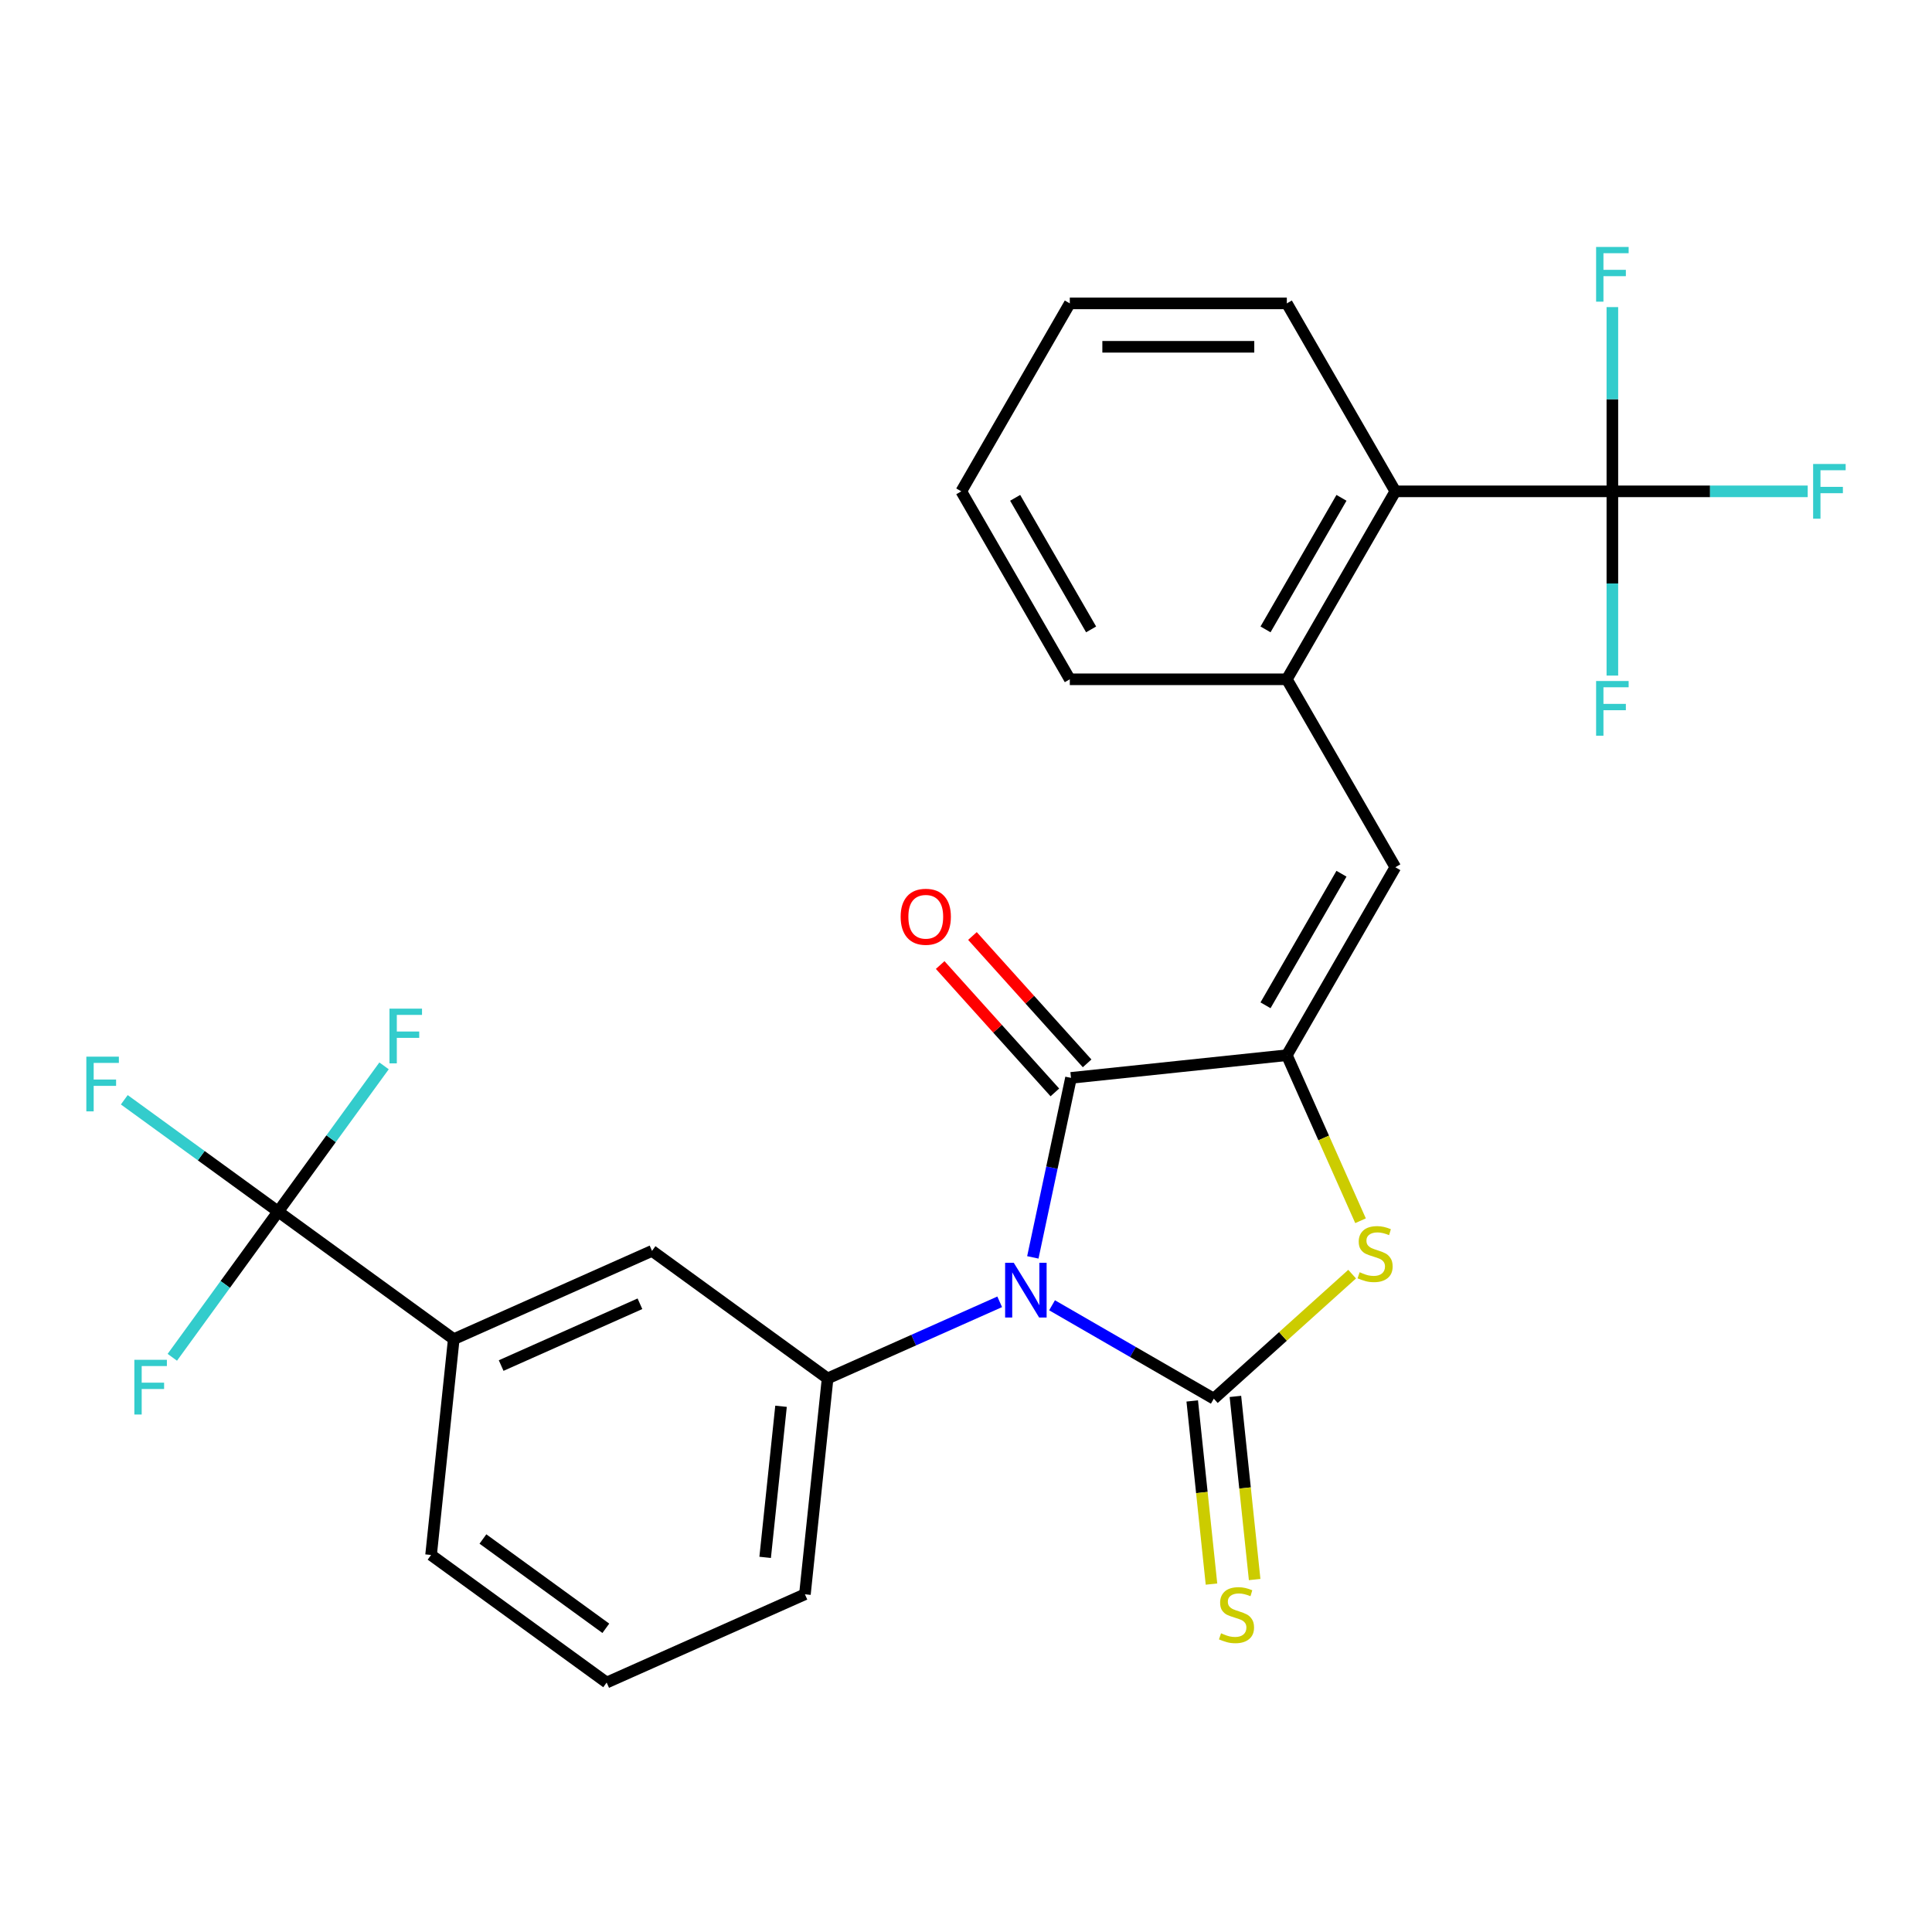 <?xml version='1.0' encoding='iso-8859-1'?>
<svg version='1.1' baseProfile='full'
              xmlns='http://www.w3.org/2000/svg'
                      xmlns:rdkit='http://www.rdkit.org/xml'
                      xmlns:xlink='http://www.w3.org/1999/xlink'
                  xml:space='preserve'
width='1000px' height='1000px' viewBox='0 0 1000 1000'>
<!-- END OF HEADER -->
<rect style='opacity:1.0;fill:#FFFFFF;stroke:none' width='1000' height='1000' x='0' y='0'> </rect>
<path class='bond-0' d='M 544.536,675.609 L 586.403,699.782' style='fill:none;fill-rule:evenodd;stroke:#0000FF;stroke-width:6px;stroke-linecap:butt;stroke-linejoin:miter;stroke-opacity:1' />
<path class='bond-0' d='M 586.403,699.782 L 628.271,723.954' style='fill:none;fill-rule:evenodd;stroke:#000000;stroke-width:6px;stroke-linecap:butt;stroke-linejoin:miter;stroke-opacity:1' />
<path class='bond-2' d='M 534.594,650.819 L 544.469,604.364' style='fill:none;fill-rule:evenodd;stroke:#0000FF;stroke-width:6px;stroke-linecap:butt;stroke-linejoin:miter;stroke-opacity:1' />
<path class='bond-2' d='M 544.469,604.364 L 554.343,557.909' style='fill:none;fill-rule:evenodd;stroke:#000000;stroke-width:6px;stroke-linecap:butt;stroke-linejoin:miter;stroke-opacity:1' />
<path class='bond-4' d='M 517.439,673.819 L 472.903,693.648' style='fill:none;fill-rule:evenodd;stroke:#0000FF;stroke-width:6px;stroke-linecap:butt;stroke-linejoin:miter;stroke-opacity:1' />
<path class='bond-4' d='M 472.903,693.648 L 428.366,713.477' style='fill:none;fill-rule:evenodd;stroke:#000000;stroke-width:6px;stroke-linecap:butt;stroke-linejoin:miter;stroke-opacity:1' />
<path class='bond-3' d='M 628.271,723.954 L 664.066,691.723' style='fill:none;fill-rule:evenodd;stroke:#000000;stroke-width:6px;stroke-linecap:butt;stroke-linejoin:miter;stroke-opacity:1' />
<path class='bond-3' d='M 664.066,691.723 L 699.862,659.493' style='fill:none;fill-rule:evenodd;stroke:#CCCC00;stroke-width:6px;stroke-linecap:butt;stroke-linejoin:miter;stroke-opacity:1' />
<path class='bond-11' d='M 617.099,725.128 L 622.08,772.523' style='fill:none;fill-rule:evenodd;stroke:#000000;stroke-width:6px;stroke-linecap:butt;stroke-linejoin:miter;stroke-opacity:1' />
<path class='bond-11' d='M 622.08,772.523 L 627.062,819.917' style='fill:none;fill-rule:evenodd;stroke:#CCCC00;stroke-width:6px;stroke-linecap:butt;stroke-linejoin:miter;stroke-opacity:1' />
<path class='bond-11' d='M 639.443,722.78 L 644.424,770.174' style='fill:none;fill-rule:evenodd;stroke:#000000;stroke-width:6px;stroke-linecap:butt;stroke-linejoin:miter;stroke-opacity:1' />
<path class='bond-11' d='M 644.424,770.174 L 649.405,817.569' style='fill:none;fill-rule:evenodd;stroke:#CCCC00;stroke-width:6px;stroke-linecap:butt;stroke-linejoin:miter;stroke-opacity:1' />
<path class='bond-1' d='M 666.061,546.167 L 554.343,557.909' style='fill:none;fill-rule:evenodd;stroke:#000000;stroke-width:6px;stroke-linecap:butt;stroke-linejoin:miter;stroke-opacity:1' />
<path class='bond-5' d='M 666.061,546.167 L 722.227,448.884' style='fill:none;fill-rule:evenodd;stroke:#000000;stroke-width:6px;stroke-linecap:butt;stroke-linejoin:miter;stroke-opacity:1' />
<path class='bond-5' d='M 655.029,520.341 L 694.345,452.243' style='fill:none;fill-rule:evenodd;stroke:#000000;stroke-width:6px;stroke-linecap:butt;stroke-linejoin:miter;stroke-opacity:1' />
<path class='bond-27' d='M 666.061,546.167 L 685.137,589.014' style='fill:none;fill-rule:evenodd;stroke:#000000;stroke-width:6px;stroke-linecap:butt;stroke-linejoin:miter;stroke-opacity:1' />
<path class='bond-27' d='M 685.137,589.014 L 704.213,631.86' style='fill:none;fill-rule:evenodd;stroke:#CCCC00;stroke-width:6px;stroke-linecap:butt;stroke-linejoin:miter;stroke-opacity:1' />
<path class='bond-13' d='M 562.691,550.392 L 533.012,517.431' style='fill:none;fill-rule:evenodd;stroke:#000000;stroke-width:6px;stroke-linecap:butt;stroke-linejoin:miter;stroke-opacity:1' />
<path class='bond-13' d='M 533.012,517.431 L 503.334,484.47' style='fill:none;fill-rule:evenodd;stroke:#FF0000;stroke-width:6px;stroke-linecap:butt;stroke-linejoin:miter;stroke-opacity:1' />
<path class='bond-13' d='M 545.995,565.426 L 516.316,532.464' style='fill:none;fill-rule:evenodd;stroke:#000000;stroke-width:6px;stroke-linecap:butt;stroke-linejoin:miter;stroke-opacity:1' />
<path class='bond-13' d='M 516.316,532.464 L 486.638,499.503' style='fill:none;fill-rule:evenodd;stroke:#FF0000;stroke-width:6px;stroke-linecap:butt;stroke-linejoin:miter;stroke-opacity:1' />
<path class='bond-12' d='M 428.366,713.477 L 337.487,647.45' style='fill:none;fill-rule:evenodd;stroke:#000000;stroke-width:6px;stroke-linecap:butt;stroke-linejoin:miter;stroke-opacity:1' />
<path class='bond-20' d='M 428.366,713.477 L 416.624,825.195' style='fill:none;fill-rule:evenodd;stroke:#000000;stroke-width:6px;stroke-linecap:butt;stroke-linejoin:miter;stroke-opacity:1' />
<path class='bond-20' d='M 404.261,727.886 L 396.042,806.089' style='fill:none;fill-rule:evenodd;stroke:#000000;stroke-width:6px;stroke-linecap:butt;stroke-linejoin:miter;stroke-opacity:1' />
<path class='bond-8' d='M 722.227,448.884 L 666.061,351.601' style='fill:none;fill-rule:evenodd;stroke:#000000;stroke-width:6px;stroke-linecap:butt;stroke-linejoin:miter;stroke-opacity:1' />
<path class='bond-6' d='M 834.56,254.317 L 722.227,254.317' style='fill:none;fill-rule:evenodd;stroke:#000000;stroke-width:6px;stroke-linecap:butt;stroke-linejoin:miter;stroke-opacity:1' />
<path class='bond-14' d='M 834.56,254.317 L 885.112,254.317' style='fill:none;fill-rule:evenodd;stroke:#000000;stroke-width:6px;stroke-linecap:butt;stroke-linejoin:miter;stroke-opacity:1' />
<path class='bond-14' d='M 885.112,254.317 L 935.665,254.317' style='fill:none;fill-rule:evenodd;stroke:#33CCCC;stroke-width:6px;stroke-linecap:butt;stroke-linejoin:miter;stroke-opacity:1' />
<path class='bond-15' d='M 834.56,254.317 L 834.56,206.635' style='fill:none;fill-rule:evenodd;stroke:#000000;stroke-width:6px;stroke-linecap:butt;stroke-linejoin:miter;stroke-opacity:1' />
<path class='bond-15' d='M 834.56,206.635 L 834.56,158.953' style='fill:none;fill-rule:evenodd;stroke:#33CCCC;stroke-width:6px;stroke-linecap:butt;stroke-linejoin:miter;stroke-opacity:1' />
<path class='bond-16' d='M 834.56,254.317 L 834.56,302' style='fill:none;fill-rule:evenodd;stroke:#000000;stroke-width:6px;stroke-linecap:butt;stroke-linejoin:miter;stroke-opacity:1' />
<path class='bond-16' d='M 834.56,302 L 834.56,349.682' style='fill:none;fill-rule:evenodd;stroke:#33CCCC;stroke-width:6px;stroke-linecap:butt;stroke-linejoin:miter;stroke-opacity:1' />
<path class='bond-7' d='M 143.986,627.112 L 234.866,693.14' style='fill:none;fill-rule:evenodd;stroke:#000000;stroke-width:6px;stroke-linecap:butt;stroke-linejoin:miter;stroke-opacity:1' />
<path class='bond-17' d='M 143.986,627.112 L 104.161,598.177' style='fill:none;fill-rule:evenodd;stroke:#000000;stroke-width:6px;stroke-linecap:butt;stroke-linejoin:miter;stroke-opacity:1' />
<path class='bond-17' d='M 104.161,598.177 L 64.335,569.242' style='fill:none;fill-rule:evenodd;stroke:#33CCCC;stroke-width:6px;stroke-linecap:butt;stroke-linejoin:miter;stroke-opacity:1' />
<path class='bond-18' d='M 143.986,627.112 L 171.386,589.399' style='fill:none;fill-rule:evenodd;stroke:#000000;stroke-width:6px;stroke-linecap:butt;stroke-linejoin:miter;stroke-opacity:1' />
<path class='bond-18' d='M 171.386,589.399 L 198.786,551.687' style='fill:none;fill-rule:evenodd;stroke:#33CCCC;stroke-width:6px;stroke-linecap:butt;stroke-linejoin:miter;stroke-opacity:1' />
<path class='bond-19' d='M 143.986,627.112 L 116.587,664.824' style='fill:none;fill-rule:evenodd;stroke:#000000;stroke-width:6px;stroke-linecap:butt;stroke-linejoin:miter;stroke-opacity:1' />
<path class='bond-19' d='M 116.587,664.824 L 89.187,702.537' style='fill:none;fill-rule:evenodd;stroke:#33CCCC;stroke-width:6px;stroke-linecap:butt;stroke-linejoin:miter;stroke-opacity:1' />
<path class='bond-9' d='M 666.061,351.601 L 722.227,254.317' style='fill:none;fill-rule:evenodd;stroke:#000000;stroke-width:6px;stroke-linecap:butt;stroke-linejoin:miter;stroke-opacity:1' />
<path class='bond-9' d='M 655.029,325.775 L 694.345,257.676' style='fill:none;fill-rule:evenodd;stroke:#000000;stroke-width:6px;stroke-linecap:butt;stroke-linejoin:miter;stroke-opacity:1' />
<path class='bond-22' d='M 666.061,351.601 L 553.728,351.601' style='fill:none;fill-rule:evenodd;stroke:#000000;stroke-width:6px;stroke-linecap:butt;stroke-linejoin:miter;stroke-opacity:1' />
<path class='bond-24' d='M 722.227,254.317 L 666.061,157.034' style='fill:none;fill-rule:evenodd;stroke:#000000;stroke-width:6px;stroke-linecap:butt;stroke-linejoin:miter;stroke-opacity:1' />
<path class='bond-10' d='M 234.866,693.14 L 337.487,647.45' style='fill:none;fill-rule:evenodd;stroke:#000000;stroke-width:6px;stroke-linecap:butt;stroke-linejoin:miter;stroke-opacity:1' />
<path class='bond-10' d='M 259.397,706.81 L 331.232,674.827' style='fill:none;fill-rule:evenodd;stroke:#000000;stroke-width:6px;stroke-linecap:butt;stroke-linejoin:miter;stroke-opacity:1' />
<path class='bond-28' d='M 234.866,693.14 L 223.124,804.857' style='fill:none;fill-rule:evenodd;stroke:#000000;stroke-width:6px;stroke-linecap:butt;stroke-linejoin:miter;stroke-opacity:1' />
<path class='bond-23' d='M 416.624,825.195 L 314.003,870.885' style='fill:none;fill-rule:evenodd;stroke:#000000;stroke-width:6px;stroke-linecap:butt;stroke-linejoin:miter;stroke-opacity:1' />
<path class='bond-21' d='M 223.124,804.857 L 314.003,870.885' style='fill:none;fill-rule:evenodd;stroke:#000000;stroke-width:6px;stroke-linecap:butt;stroke-linejoin:miter;stroke-opacity:1' />
<path class='bond-21' d='M 249.961,796.585 L 313.577,842.805' style='fill:none;fill-rule:evenodd;stroke:#000000;stroke-width:6px;stroke-linecap:butt;stroke-linejoin:miter;stroke-opacity:1' />
<path class='bond-25' d='M 553.728,351.601 L 497.561,254.317' style='fill:none;fill-rule:evenodd;stroke:#000000;stroke-width:6px;stroke-linecap:butt;stroke-linejoin:miter;stroke-opacity:1' />
<path class='bond-25' d='M 564.759,325.775 L 525.443,257.676' style='fill:none;fill-rule:evenodd;stroke:#000000;stroke-width:6px;stroke-linecap:butt;stroke-linejoin:miter;stroke-opacity:1' />
<path class='bond-29' d='M 666.061,157.034 L 553.728,157.034' style='fill:none;fill-rule:evenodd;stroke:#000000;stroke-width:6px;stroke-linecap:butt;stroke-linejoin:miter;stroke-opacity:1' />
<path class='bond-29' d='M 649.211,179.501 L 570.577,179.501' style='fill:none;fill-rule:evenodd;stroke:#000000;stroke-width:6px;stroke-linecap:butt;stroke-linejoin:miter;stroke-opacity:1' />
<path class='bond-26' d='M 497.561,254.317 L 553.728,157.034' style='fill:none;fill-rule:evenodd;stroke:#000000;stroke-width:6px;stroke-linecap:butt;stroke-linejoin:miter;stroke-opacity:1' />
<path  class='atom-0' d='M 524.728 653.627
L 534.008 668.627
Q 534.928 670.107, 536.408 672.787
Q 537.888 675.467, 537.968 675.627
L 537.968 653.627
L 541.728 653.627
L 541.728 681.947
L 537.848 681.947
L 527.888 665.547
Q 526.728 663.627, 525.488 661.427
Q 524.288 659.227, 523.928 658.547
L 523.928 681.947
L 520.248 681.947
L 520.248 653.627
L 524.728 653.627
' fill='#0000FF'/>
<path  class='atom-4' d='M 703.75 658.508
Q 704.07 658.628, 705.39 659.188
Q 706.71 659.748, 708.15 660.108
Q 709.63 660.428, 711.07 660.428
Q 713.75 660.428, 715.31 659.148
Q 716.87 657.828, 716.87 655.548
Q 716.87 653.988, 716.07 653.028
Q 715.31 652.068, 714.11 651.548
Q 712.91 651.028, 710.91 650.428
Q 708.39 649.668, 706.87 648.948
Q 705.39 648.228, 704.31 646.708
Q 703.27 645.188, 703.27 642.628
Q 703.27 639.068, 705.67 636.868
Q 708.11 634.668, 712.91 634.668
Q 716.19 634.668, 719.91 636.228
L 718.99 639.308
Q 715.59 637.908, 713.03 637.908
Q 710.27 637.908, 708.75 639.068
Q 707.23 640.188, 707.27 642.148
Q 707.27 643.668, 708.03 644.588
Q 708.83 645.508, 709.95 646.028
Q 711.11 646.548, 713.03 647.148
Q 715.59 647.948, 717.11 648.748
Q 718.63 649.548, 719.71 651.188
Q 720.83 652.788, 720.83 655.548
Q 720.83 659.468, 718.19 661.588
Q 715.59 663.668, 711.23 663.668
Q 708.71 663.668, 706.79 663.108
Q 704.91 662.588, 702.67 661.668
L 703.75 658.508
' fill='#CCCC00'/>
<path  class='atom-12' d='M 632.013 845.391
Q 632.333 845.511, 633.653 846.071
Q 634.973 846.631, 636.413 846.991
Q 637.893 847.311, 639.333 847.311
Q 642.013 847.311, 643.573 846.031
Q 645.133 844.711, 645.133 842.431
Q 645.133 840.871, 644.333 839.911
Q 643.573 838.951, 642.373 838.431
Q 641.173 837.911, 639.173 837.311
Q 636.653 836.551, 635.133 835.831
Q 633.653 835.111, 632.573 833.591
Q 631.533 832.071, 631.533 829.511
Q 631.533 825.951, 633.933 823.751
Q 636.373 821.551, 641.173 821.551
Q 644.453 821.551, 648.173 823.111
L 647.253 826.191
Q 643.853 824.791, 641.293 824.791
Q 638.533 824.791, 637.013 825.951
Q 635.493 827.071, 635.533 829.031
Q 635.533 830.551, 636.293 831.471
Q 637.093 832.391, 638.213 832.911
Q 639.373 833.431, 641.293 834.031
Q 643.853 834.831, 645.373 835.631
Q 646.893 836.431, 647.973 838.071
Q 649.093 839.671, 649.093 842.431
Q 649.093 846.351, 646.453 848.471
Q 643.853 850.551, 639.493 850.551
Q 636.973 850.551, 635.053 849.991
Q 633.173 849.471, 630.933 848.551
L 632.013 845.391
' fill='#CCCC00'/>
<path  class='atom-14' d='M 466.177 474.509
Q 466.177 467.709, 469.537 463.909
Q 472.897 460.109, 479.177 460.109
Q 485.457 460.109, 488.817 463.909
Q 492.177 467.709, 492.177 474.509
Q 492.177 481.389, 488.777 485.309
Q 485.377 489.189, 479.177 489.189
Q 472.937 489.189, 469.537 485.309
Q 466.177 481.429, 466.177 474.509
M 479.177 485.989
Q 483.497 485.989, 485.817 483.109
Q 488.177 480.189, 488.177 474.509
Q 488.177 468.949, 485.817 466.149
Q 483.497 463.309, 479.177 463.309
Q 474.857 463.309, 472.497 466.109
Q 470.177 468.909, 470.177 474.509
Q 470.177 480.229, 472.497 483.109
Q 474.857 485.989, 479.177 485.989
' fill='#FF0000'/>
<path  class='atom-15' d='M 938.473 240.157
L 955.313 240.157
L 955.313 243.397
L 942.273 243.397
L 942.273 251.997
L 953.873 251.997
L 953.873 255.277
L 942.273 255.277
L 942.273 268.477
L 938.473 268.477
L 938.473 240.157
' fill='#33CCCC'/>
<path  class='atom-16' d='M 826.14 127.824
L 842.98 127.824
L 842.98 131.064
L 829.94 131.064
L 829.94 139.664
L 841.54 139.664
L 841.54 142.944
L 829.94 142.944
L 829.94 156.144
L 826.14 156.144
L 826.14 127.824
' fill='#33CCCC'/>
<path  class='atom-17' d='M 826.14 352.49
L 842.98 352.49
L 842.98 355.73
L 829.94 355.73
L 829.94 364.33
L 841.54 364.33
L 841.54 367.61
L 829.94 367.61
L 829.94 380.81
L 826.14 380.81
L 826.14 352.49
' fill='#33CCCC'/>
<path  class='atom-18' d='M 44.687 546.924
L 61.527 546.924
L 61.527 550.164
L 48.487 550.164
L 48.487 558.764
L 60.087 558.764
L 60.087 562.044
L 48.487 562.044
L 48.487 575.244
L 44.687 575.244
L 44.687 546.924
' fill='#33CCCC'/>
<path  class='atom-19' d='M 201.594 522.073
L 218.434 522.073
L 218.434 525.313
L 205.394 525.313
L 205.394 533.913
L 216.994 533.913
L 216.994 537.193
L 205.394 537.193
L 205.394 550.393
L 201.594 550.393
L 201.594 522.073
' fill='#33CCCC'/>
<path  class='atom-20' d='M 69.539 703.831
L 86.379 703.831
L 86.379 707.071
L 73.339 707.071
L 73.339 715.671
L 84.939 715.671
L 84.939 718.951
L 73.339 718.951
L 73.339 732.151
L 69.539 732.151
L 69.539 703.831
' fill='#33CCCC'/>
</svg>
